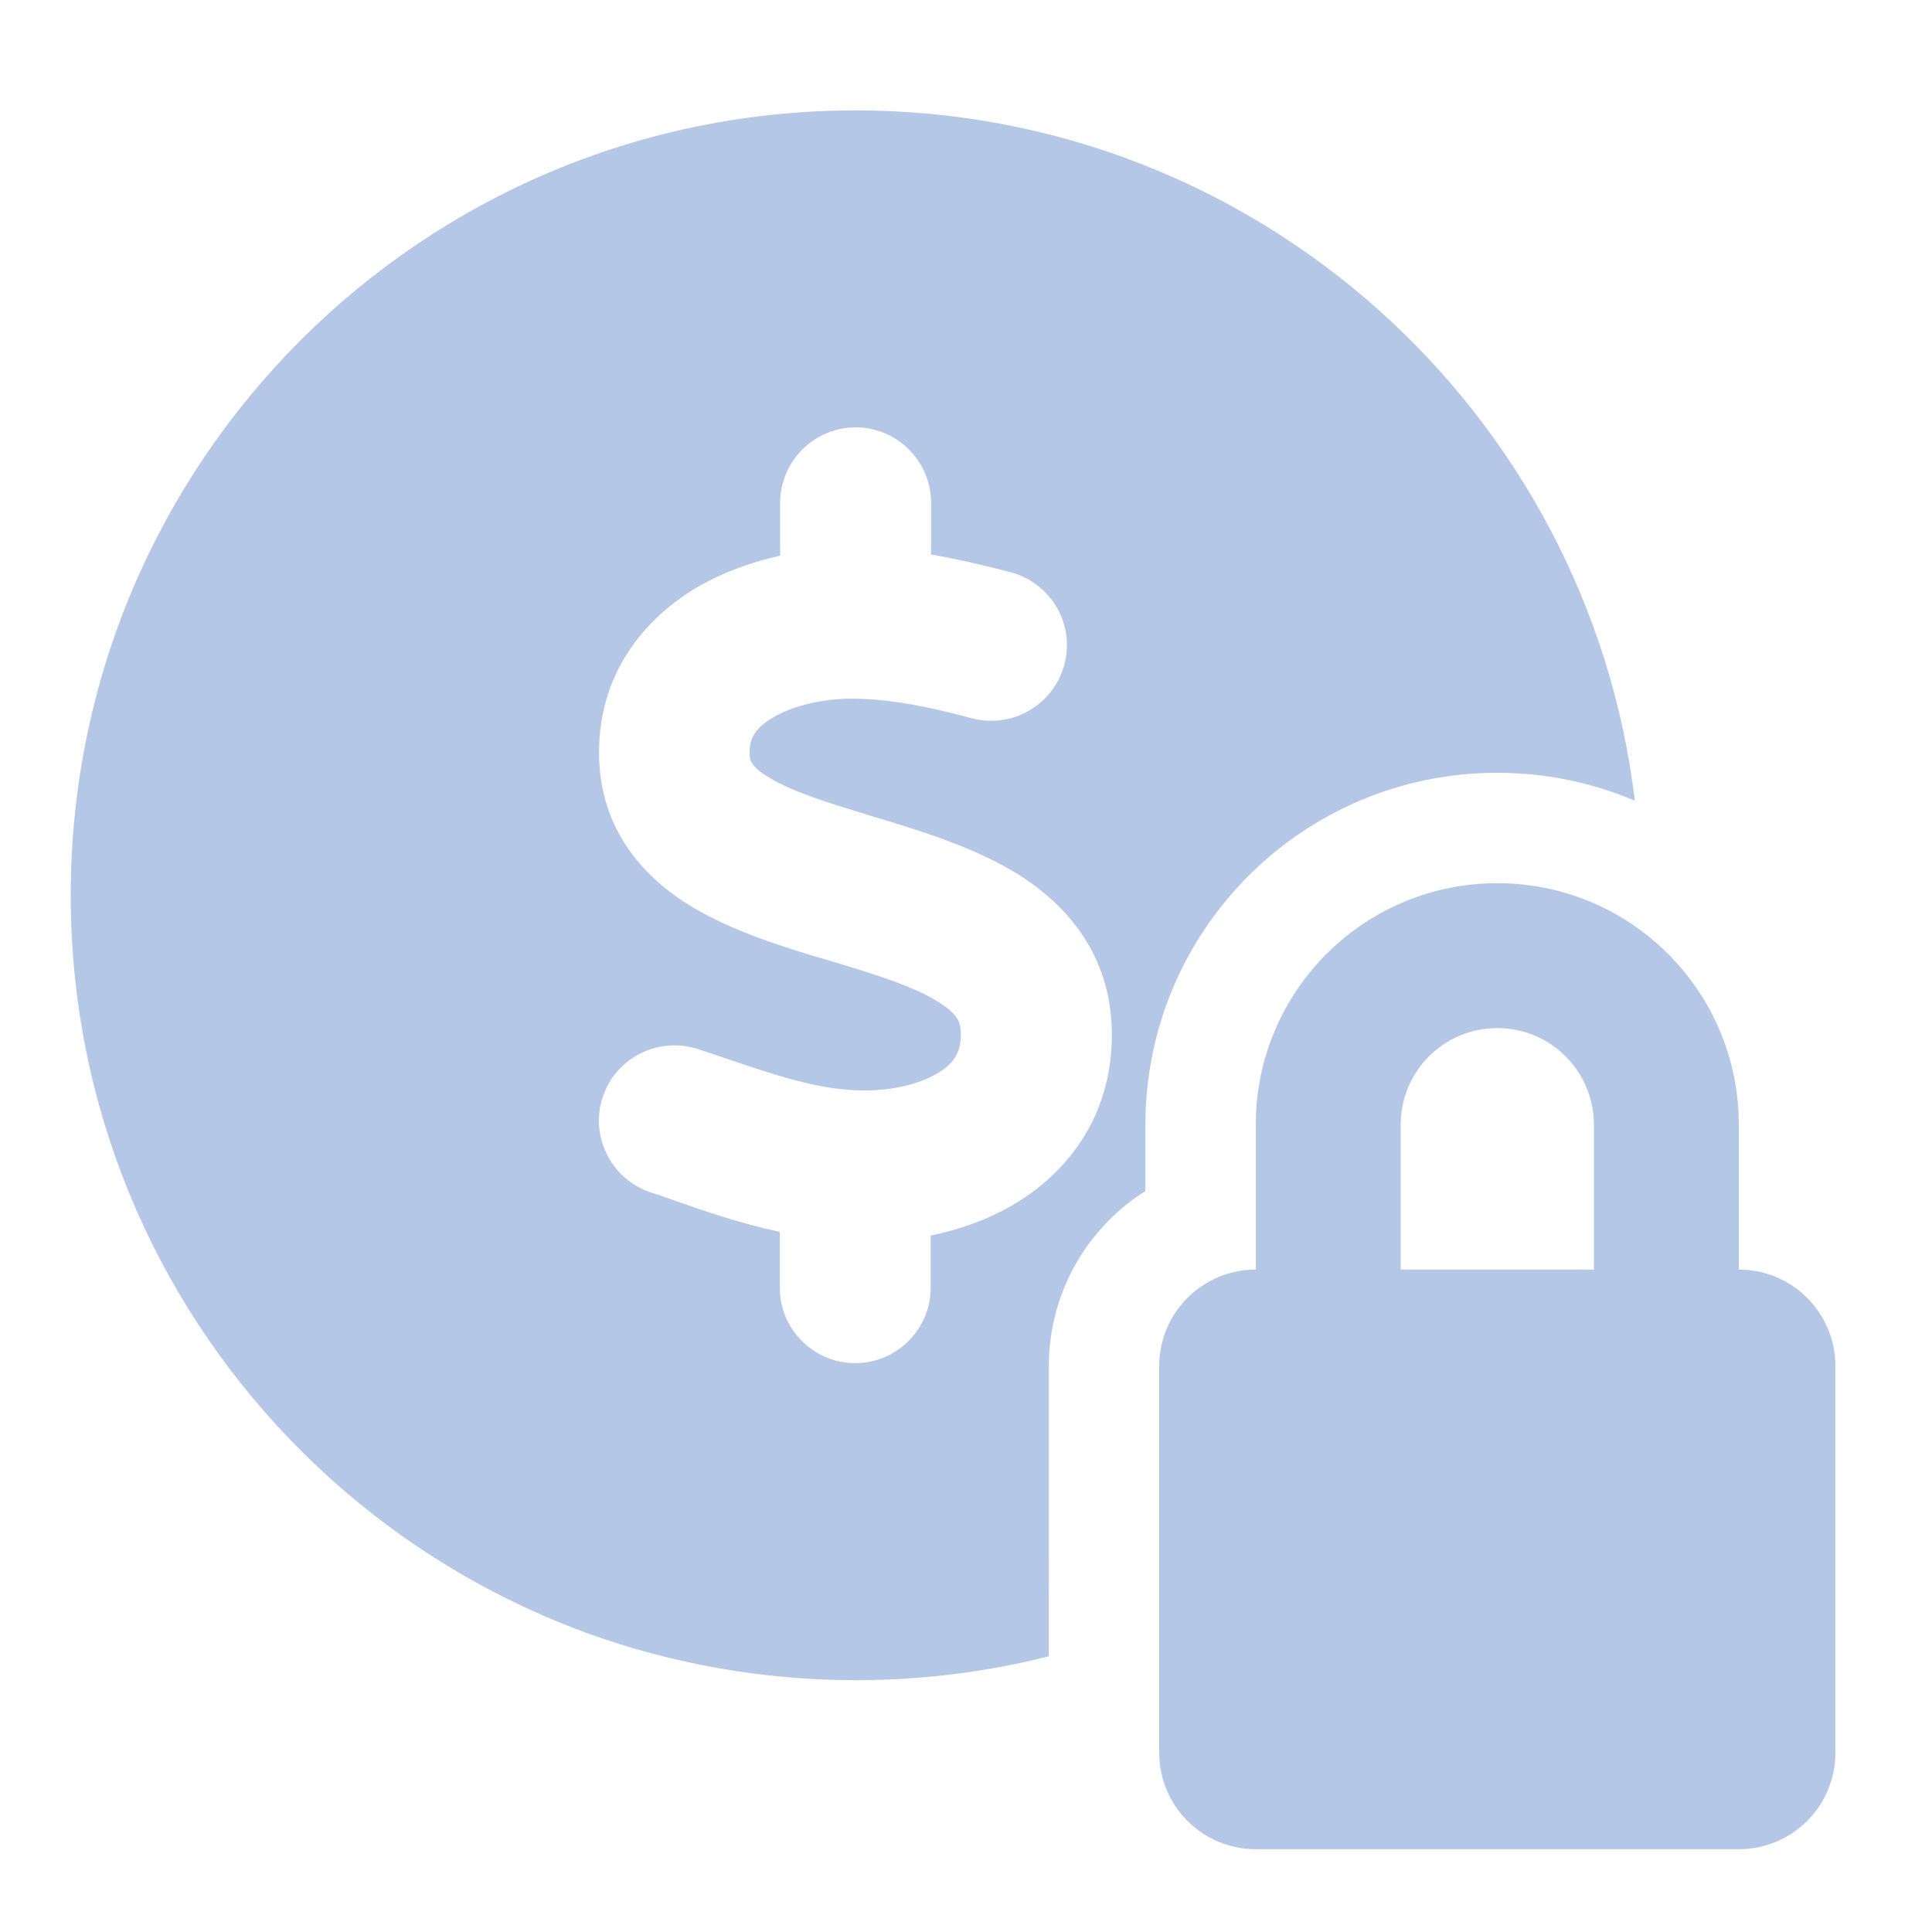 <svg fill="none" height="70" viewBox="0 0 70 70" width="70" xmlns="http://www.w3.org/2000/svg"><g fill="#b5c7e6"><path clip-rule="evenodd" d="m38 60.011c-2.241.567-4.586.865-7 .865-3.391 0-6.658-.602-9.666-1.682-.021-.007-.038-.014-.055-.021-.009-.004-.019-.007-.028-.011-.008-.003-.017-.006-.026-.009-4.102-1.504-7.766-3.924-10.746-7.027-4.908-5.113-7.916-12.045-7.916-19.688 0-15.709 12.729-28.438 28.438-28.438 14.549 0 26.541 10.918 28.233 25.01-1.531-.65-3.215-1.01-4.983-1.01-7.043 0-12.75 5.707-12.75 12.75v2.403c-2.104 1.328-3.5 3.673-3.5 6.347zm-7-44.526c-1.504 0-2.734 1.23-2.734 2.734v1.914c-1.039.232-2.078.602-3.035 1.162-1.9 1.135-3.541 3.117-3.527 6.002.014 2.775 1.641 4.525 3.377 5.564 1.504.902 3.377 1.477 4.867 1.914l.232.068c1.723.519 2.981.93 3.828 1.463.697.438.793.738.807 1.121.014.684-.246 1.094-.807 1.436-.684.424-1.764.684-2.926.643-1.518-.055-2.939-.533-4.799-1.162-.314-.109-.643-.219-.984-.328-1.435-.478-2.98.301-3.459 1.723-.478 1.422.301 2.981 1.723 3.459.26.082.547.178.834.287 1.135.397 2.447.848 3.856 1.148v2.023c0 1.504 1.23 2.734 2.734 2.734s2.734-1.23 2.734-2.734v-1.887c1.094-.232 2.188-.615 3.172-1.23 1.955-1.217 3.432-3.295 3.391-6.152-.041-2.775-1.6-4.566-3.363-5.688-1.572-.984-3.541-1.586-5.072-2.051l-.096-.027c-1.75-.533-2.994-.916-3.869-1.436-.711-.424-.725-.67-.725-.916 0-.506.191-.889.848-1.272.738-.438 1.859-.697 2.939-.683 1.312.014 2.762.301 4.266.711 1.463.383 2.953-.478 3.35-1.941.397-1.463-.478-2.953-1.941-3.35-.889-.232-1.873-.465-2.885-.643v-1.873c0-1.504-1.23-2.734-2.734-2.734z" fill-rule="evenodd"/><path d="m54.25 37.25c1.936 0 3.5 1.564 3.5 3.5v5.25h-7v-5.25c0-1.936 1.564-3.5 3.5-3.5zm-8.75 3.5v5.25c-1.936 0-3.5 1.564-3.5 3.5v14c0 1.936 1.564 3.5 3.5 3.5h17.5c1.936 0 3.5-1.564 3.5-3.5v-14c0-1.936-1.564-3.5-3.5-3.5v-5.25c0-4.834-3.916-8.75-8.75-8.75s-8.75 3.916-8.75 8.75z"/></g></svg>